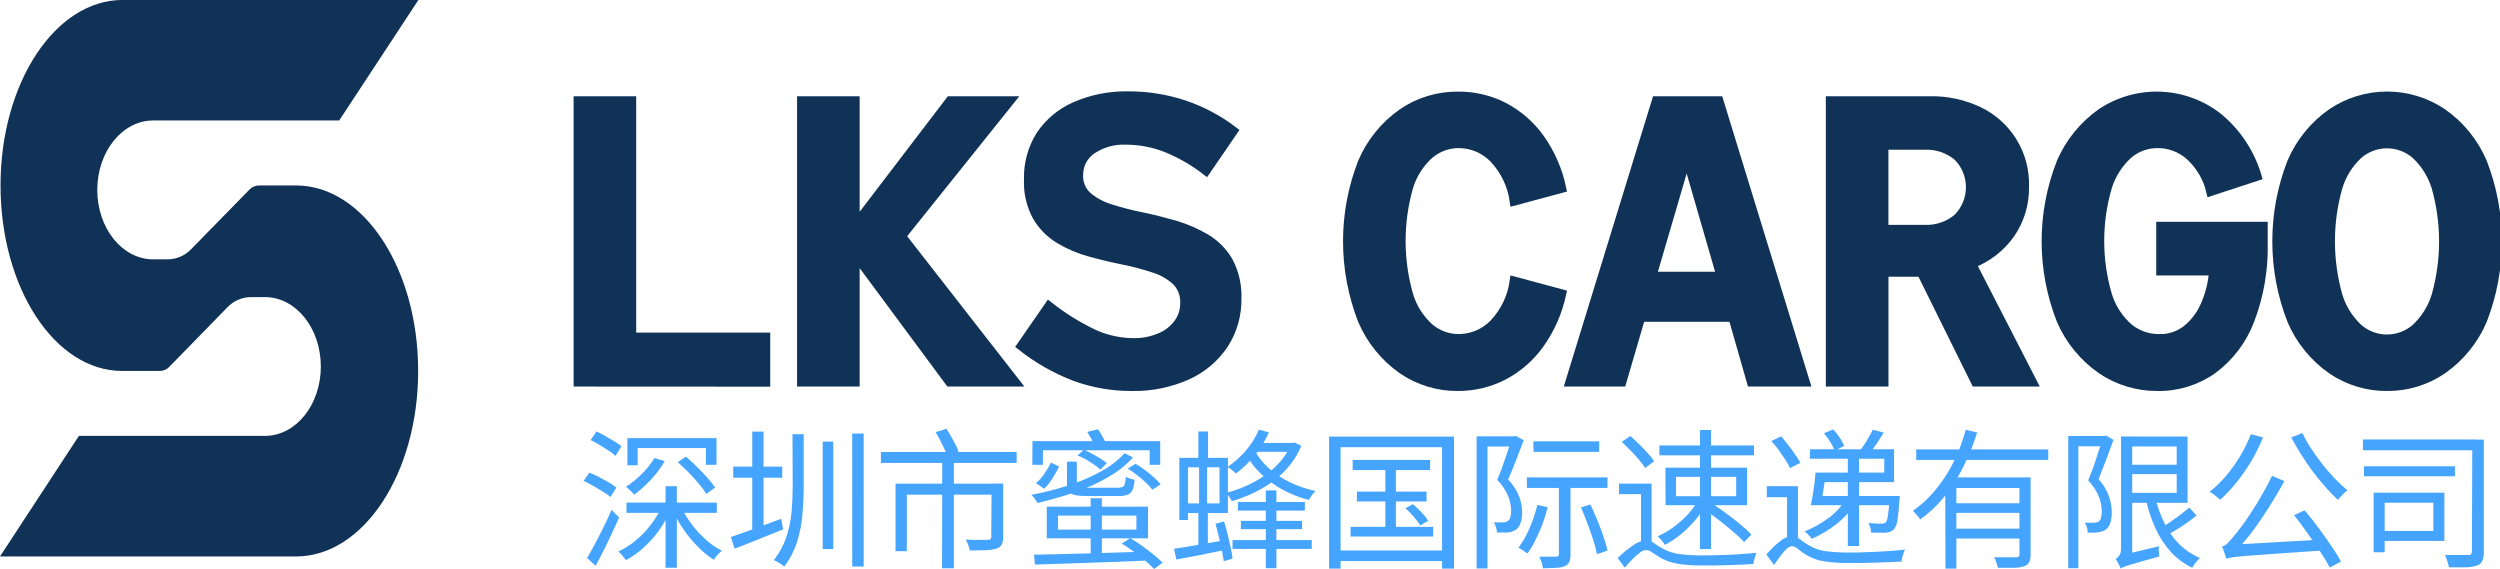 <svg width="290" height="66" viewBox="0 0 290 66" fill="none" xmlns="http://www.w3.org/2000/svg">
<g clip-path="url(#clip0_2203_181)">
<path d="M34.337 21.512H30.049C29.846 21.512 29.645 21.553 29.457 21.632C29.27 21.711 29.1 21.826 28.958 21.971L22.152 28.928C21.796 29.294 21.37 29.585 20.9 29.784C20.43 29.982 19.924 30.085 19.414 30.085H17.772C14.188 30.085 11.284 26.478 11.284 22.033C11.284 17.587 14.188 13.974 17.772 13.974H39.348L48.538 -0.006H14.231C6.402 -0.006 0.061 9.626 0.061 21.506C0.061 33.386 6.359 43.03 14.17 43.03H18.532C18.735 43.031 18.936 42.991 19.124 42.912C19.311 42.833 19.48 42.717 19.622 42.571L26.41 35.615C26.766 35.25 27.192 34.96 27.663 34.762C28.133 34.565 28.638 34.463 29.148 34.464H30.735C34.319 34.464 37.216 38.064 37.216 42.516C37.216 46.968 34.319 50.562 30.735 50.562H9.152L0 64.549H34.337C42.16 64.549 48.507 54.916 48.507 43.03C48.507 31.145 42.16 21.512 34.337 21.512Z" fill="#113257"/>
<path d="M67.038 44.341V11.665H73.299V39.081H88.847V44.353L67.038 44.341Z" fill="#113257" stroke="#113257" stroke-miterlimit="10"/>
<path d="M92.958 44.341V11.665H99.219V26.044L110.197 11.665H117.199L104.592 27.397L117.806 44.341H110.148L99.219 29.589V44.341H92.958Z" fill="#113257" stroke="#113257" stroke-miterlimit="10"/>
<path d="M131.332 44.855C129.052 44.872 126.788 44.477 124.648 43.692C122.411 42.827 120.316 41.63 118.437 40.14L121.665 35.474C123.294 36.759 125.064 37.856 126.94 38.744C128.367 39.38 129.91 39.714 131.473 39.724C132.546 39.743 133.611 39.535 134.597 39.111C135.417 38.771 136.128 38.214 136.656 37.501C137.152 36.825 137.414 36.006 137.403 35.168C137.428 34.695 137.353 34.223 137.184 33.781C137.016 33.339 136.756 32.938 136.423 32.602C135.679 31.926 134.794 31.424 133.832 31.132C132.667 30.748 131.481 30.435 130.278 30.195C128.984 29.934 127.691 29.624 126.401 29.265C125.154 28.925 123.96 28.414 122.853 27.746C121.784 27.095 120.893 26.188 120.262 25.107C119.555 23.792 119.216 22.311 119.282 20.82C119.23 19.007 119.716 17.22 120.679 15.682C121.67 14.202 123.065 13.035 124.697 12.321C126.655 11.466 128.774 11.048 130.909 11.096C133.09 11.092 135.258 11.437 137.33 12.118C139.409 12.815 141.359 13.849 143.1 15.18L139.909 19.834C138.497 18.738 136.941 17.841 135.283 17.171C133.81 16.591 132.242 16.29 130.658 16.283C129.232 16.209 127.821 16.602 126.639 17.403C126.173 17.727 125.792 18.161 125.532 18.666C125.271 19.171 125.138 19.732 125.145 20.3C125.123 20.757 125.202 21.213 125.375 21.636C125.549 22.059 125.813 22.439 126.149 22.749C126.923 23.399 127.822 23.884 128.79 24.176C129.97 24.555 131.17 24.866 132.386 25.107C133.697 25.37 135.002 25.719 136.313 26.087C137.572 26.457 138.78 26.984 139.909 27.654C140.993 28.302 141.894 29.217 142.525 30.312C143.228 31.647 143.566 33.145 143.505 34.653C143.537 36.533 143.008 38.379 141.985 39.956C140.933 41.529 139.46 42.774 137.734 43.551C135.722 44.45 133.536 44.895 131.332 44.855Z" fill="#113257" stroke="#113257" stroke-miterlimit="10"/>
<path d="M67.7 55.786L68.368 54.825C68.715 54.967 69.089 55.139 69.489 55.339C69.881 55.547 70.261 55.755 70.616 55.951C70.924 56.135 71.219 56.339 71.498 56.564L70.818 57.647C70.544 57.422 70.253 57.217 69.948 57.035C69.593 56.815 69.219 56.588 68.821 56.361C68.423 56.135 68.055 55.951 67.7 55.786ZM68.105 64.72C68.374 64.267 68.668 63.734 68.999 63.122C69.33 62.51 69.661 61.861 70.004 61.162C70.347 60.464 70.659 59.797 70.941 59.142L71.817 60.036C71.547 60.648 71.26 61.26 70.947 61.934C70.635 62.608 70.334 63.238 70.01 63.875C69.685 64.512 69.397 65.1 69.085 65.633L68.105 64.72ZM68.509 51.046L69.189 50.048C69.52 50.201 69.863 50.379 70.224 50.587C70.586 50.795 70.935 50.991 71.272 51.199C71.559 51.367 71.833 51.555 72.093 51.763L71.394 52.883C71.147 52.657 70.88 52.452 70.598 52.271C70.267 52.05 69.918 51.836 69.55 51.61C69.183 51.383 68.846 51.212 68.509 51.046ZM76.767 58.743L77.796 59.093C77.098 60.776 76.035 62.284 74.684 63.508C74.052 64.082 73.353 64.578 72.601 64.984C72.477 64.794 72.34 64.615 72.191 64.445C72.05 64.274 71.894 64.116 71.725 63.973C72.458 63.63 73.144 63.194 73.765 62.675C74.418 62.133 75.006 61.516 75.517 60.838C76.017 60.193 76.437 59.49 76.767 58.743ZM75.909 53.128L77.098 53.496C76.807 54.014 76.471 54.506 76.093 54.965C75.713 55.434 75.304 55.878 74.868 56.294C74.459 56.688 74.021 57.051 73.557 57.378C73.478 57.271 73.389 57.17 73.293 57.078L72.938 56.741C72.816 56.631 72.705 56.539 72.613 56.466C73.28 56.038 73.896 55.536 74.451 54.971C75.017 54.424 75.507 53.804 75.909 53.128ZM72.675 58.303H83.15V59.491H72.675V58.303ZM72.779 50.82H83.114V53.918H81.888V51.977H73.967V53.967H72.779V50.82ZM77.202 56.398H78.513V65.859H77.202V56.398ZM79.04 58.848C79.373 59.558 79.784 60.23 80.265 60.85C80.75 61.489 81.295 62.08 81.894 62.614C82.448 63.116 83.066 63.542 83.732 63.881C83.612 63.975 83.5 64.077 83.395 64.187C83.279 64.31 83.169 64.439 83.065 64.561C82.968 64.679 82.88 64.804 82.801 64.934C82.135 64.504 81.519 64.001 80.963 63.434C80.353 62.823 79.799 62.156 79.309 61.444C78.822 60.738 78.396 59.993 78.035 59.215L79.04 58.848ZM78.617 53.618L79.567 52.969C79.971 53.318 80.394 53.71 80.835 54.139C81.276 54.567 81.674 54.996 82.06 55.418C82.386 55.775 82.685 56.156 82.954 56.557L81.937 57.292C81.681 56.886 81.394 56.499 81.08 56.135C80.718 55.706 80.326 55.265 79.897 54.825C79.469 54.384 79.04 53.998 78.648 53.636L78.617 53.618Z" fill="#45A4FD"/>
<path d="M84.773 62.289C85.263 62.13 85.827 61.934 86.464 61.707L88.486 60.972L90.618 60.176L90.844 61.401L87.898 62.589C86.913 62.997 86.019 63.346 85.215 63.636L84.773 62.289ZM85.055 54.126H90.74V55.418H85.055V54.126ZM87.261 50.066H88.572V61.738H87.261V50.066ZM91.929 50.367H93.228V56.312C93.228 57.427 93.178 58.535 93.087 59.632C92.999 60.712 92.794 61.78 92.474 62.816C92.143 63.862 91.635 64.843 90.973 65.718C90.861 65.621 90.742 65.531 90.618 65.449C90.471 65.351 90.324 65.253 90.171 65.167C90.04 65.093 89.905 65.025 89.766 64.965C90.398 64.167 90.887 63.266 91.212 62.301C91.529 61.355 91.734 60.374 91.825 59.38C91.91 58.368 91.953 57.347 91.953 56.319L91.929 50.367ZM95.433 51.224H96.658V63.691H95.433V51.224ZM98.858 50.293H100.187V65.718H98.864L98.858 50.293Z" fill="#45A4FD"/>
<path d="M102.185 52.43H117.929V53.704H102.185V52.43ZM103.882 56.104H115.405V57.378H105.193V63.936H103.882V56.104ZM108.519 50.14L109.793 49.736C110.051 50.146 110.314 50.599 110.584 51.089C110.819 51.498 111.024 51.924 111.196 52.363L109.848 52.816C109.769 52.583 109.658 52.308 109.518 52.002C109.377 51.695 109.217 51.389 109.046 51.046C108.874 50.703 108.666 50.403 108.519 50.103V50.14ZM109.303 53.202H110.651V65.92H109.279L109.303 53.202ZM115.025 56.092H116.373V62.265C116.386 62.567 116.331 62.868 116.213 63.146C116.149 63.264 116.062 63.366 115.957 63.449C115.851 63.531 115.73 63.59 115.601 63.624C115.204 63.749 114.791 63.815 114.376 63.82C113.873 63.82 113.242 63.857 112.489 63.857C112.457 63.632 112.397 63.412 112.311 63.202C112.229 62.992 112.135 62.788 112.029 62.589L113.15 62.626C113.5 62.626 113.8 62.626 114.051 62.626H114.584C114.696 62.624 114.805 62.595 114.902 62.54C114.935 62.505 114.959 62.463 114.974 62.418C114.988 62.372 114.993 62.324 114.988 62.277L115.025 56.092Z" fill="#45A4FD"/>
<path d="M130.438 52.583L131.437 53.061C130.799 53.764 130.072 54.382 129.274 54.898C128.413 55.462 127.505 55.951 126.561 56.361C125.561 56.793 124.538 57.169 123.497 57.488C122.45 57.813 121.402 58.101 120.367 58.346L120.159 58.033L119.895 57.684C119.817 57.582 119.728 57.488 119.632 57.403C121.051 57.135 122.452 56.782 123.828 56.343C125.13 55.935 126.39 55.402 127.59 54.751C128.657 54.198 129.621 53.465 130.438 52.583ZM119.767 51.169H134.586V53.918H133.361V52.234H120.973V53.918H119.748L119.767 51.169ZM119.944 64.341L122.689 64.285L125.985 64.2L129.599 64.096L133.275 63.973L133.207 65.02C131.621 65.088 130.022 65.155 128.404 65.21L123.828 65.369L120.055 65.492L119.944 64.341ZM121.917 53.655L122.86 54.126C122.652 54.543 122.401 54.996 122.101 55.474C121.827 55.923 121.495 56.335 121.114 56.698L120.171 56.031C120.559 55.719 120.894 55.347 121.163 54.929C121.442 54.521 121.694 54.095 121.917 53.655ZM121.427 58.774H133.171V62.448H121.427V58.774ZM122.726 59.809V61.432H131.823V59.809H122.726ZM123.773 53.551H124.913V56.049C124.9 56.134 124.914 56.221 124.952 56.297C124.99 56.374 125.051 56.437 125.127 56.478C125.438 56.561 125.761 56.594 126.083 56.576H129.648C129.84 56.585 130.032 56.554 130.212 56.484C130.28 56.448 130.34 56.398 130.386 56.337C130.433 56.275 130.465 56.204 130.481 56.129C130.548 55.862 130.587 55.589 130.598 55.314C130.748 55.397 130.906 55.465 131.069 55.516C131.265 55.578 131.449 55.627 131.608 55.663C131.601 56.064 131.522 56.46 131.376 56.833C131.323 56.958 131.246 57.071 131.149 57.165C131.053 57.26 130.938 57.334 130.812 57.384C130.478 57.501 130.124 57.553 129.771 57.537H126.046C125.577 57.549 125.109 57.508 124.649 57.415C124.511 57.391 124.379 57.339 124.262 57.263C124.144 57.188 124.042 57.089 123.963 56.974C123.818 56.688 123.752 56.369 123.773 56.049V53.551ZM124.998 52.834L125.733 52.167C126.046 52.308 126.346 52.467 126.701 52.651C127.057 52.834 127.351 53.012 127.651 53.196C127.909 53.356 128.156 53.532 128.392 53.722L127.639 54.475C127.418 54.259 127.176 54.066 126.916 53.9C126.616 53.698 126.303 53.502 125.966 53.287C125.648 53.115 125.318 52.964 124.98 52.834H124.998ZM126.138 50.103L127.363 49.791C127.528 50.036 127.7 50.305 127.872 50.611C128.024 50.863 128.159 51.125 128.276 51.395L127.002 51.799C126.893 51.516 126.77 51.238 126.634 50.967C126.432 50.648 126.279 50.36 126.119 50.103H126.138ZM126.518 57.8H127.816V64.739H126.518V57.8ZM130.126 63.042L131.106 62.43C131.586 62.704 132.05 63.004 132.497 63.33C132.968 63.679 133.416 64.016 133.832 64.353C134.193 64.639 134.538 64.944 134.868 65.265L133.869 66C133.587 65.706 133.256 65.388 132.828 65.026C132.399 64.665 131.97 64.322 131.498 63.973C131.026 63.624 130.549 63.312 130.108 63.042H130.126ZM130.824 54.353L131.731 53.796C132.092 54.016 132.46 54.261 132.828 54.537C133.195 54.812 133.538 55.088 133.857 55.376C134.142 55.621 134.402 55.894 134.635 56.19L133.673 56.802C133.447 56.513 133.197 56.242 132.926 55.994C132.607 55.706 132.27 55.382 131.909 55.124C131.559 54.843 131.191 54.585 130.806 54.353H130.824Z" fill="#45A4FD"/>
<path d="M136.19 63.655C136.938 63.551 137.832 63.404 138.88 63.22L142.072 62.657L142.176 63.777L139.168 64.389L136.454 64.904L136.19 63.655ZM136.803 53.11H137.802V60.317H136.803V53.11ZM137.452 53.11H142.439V59.509H137.459V58.395H141.465V54.212H137.459L137.452 53.11ZM139.008 50.048H140.13V53.777H139.008V50.048ZM139.094 53.545H140.025V58.829H140.111V63.495H139.008V58.829H139.094V53.545ZM141.006 60.752L141.986 60.489C142.133 60.942 142.274 61.432 142.402 61.958C142.531 62.485 142.647 62.993 142.752 63.477C142.856 63.961 142.935 64.414 142.978 64.806L141.949 65.088C141.9 64.702 141.826 64.261 141.722 63.759C141.618 63.257 141.502 62.742 141.379 62.222C141.257 61.701 141.134 61.224 141.006 60.77V60.752ZM149.711 51.377H149.956L150.164 51.328L150.954 51.714C150.612 52.548 150.145 53.327 149.57 54.022C149.004 54.713 148.354 55.33 147.634 55.859C146.914 56.383 146.144 56.836 145.337 57.213C144.546 57.584 143.726 57.891 142.886 58.131C142.8 57.959 142.702 57.793 142.592 57.635C142.486 57.468 142.363 57.312 142.225 57.17C143.024 56.968 143.805 56.697 144.559 56.361C145.317 56.024 146.042 55.614 146.721 55.137C147.382 54.686 147.983 54.153 148.51 53.551C149.022 52.968 149.436 52.307 149.735 51.591L149.711 51.377ZM146.035 49.84L147.193 50.158C146.765 51.125 146.204 52.028 145.527 52.84C144.896 53.62 144.174 54.321 143.376 54.929C143.293 54.838 143.203 54.754 143.107 54.678L142.739 54.39C142.631 54.304 142.516 54.226 142.396 54.157C143.187 53.63 143.901 52.995 144.516 52.271C145.143 51.542 145.655 50.723 146.035 49.84ZM142.972 62.644H152.161V63.673H142.972V62.644ZM143.615 58.235H151.365V59.233H143.585L143.615 58.235ZM143.946 60.421H151.034V61.383H143.94L143.946 60.421ZM145.612 52.393C146.052 53.142 146.608 53.816 147.26 54.39C147.99 55.025 148.805 55.557 149.68 55.97C150.616 56.412 151.601 56.743 152.615 56.956C152.449 57.1 152.3 57.265 152.174 57.445C152.027 57.66 151.91 57.837 151.824 57.99C150.786 57.729 149.784 57.34 148.841 56.833C147.938 56.351 147.103 55.749 146.36 55.045C145.635 54.367 145.015 53.585 144.522 52.724L145.612 52.393ZM145.576 51.377H150.109V52.412H145.576V51.377ZM146.838 56.888H148.063V65.914H146.838V56.888Z" fill="#45A4FD"/>
<path d="M154.177 50.648H168.665V65.957H167.281V51.873H155.506V65.957H154.177V50.648ZM154.875 63.851H167.912V65.075H154.875V63.851ZM156.664 61.12H166.251V62.24H156.664V61.12ZM156.909 53.355H165.896V54.524H156.909V53.355ZM157.399 57.029H165.48V58.168H157.399V57.029ZM160.701 53.722H161.926V61.738H160.701V53.722ZM163.029 58.952L163.887 58.48C164.244 58.781 164.583 59.102 164.904 59.442C165.19 59.736 165.446 60.058 165.669 60.403L164.763 60.948C164.535 60.6 164.283 60.269 164.009 59.956C163.704 59.601 163.377 59.265 163.029 58.952Z" fill="#45A4FD"/>
<path d="M171.287 50.611H175.698V51.799H172.549V65.945H171.287V50.611ZM175.361 50.611H175.606L175.82 50.556L176.746 51.065L175.882 53.349C175.569 54.157 175.269 54.91 174.944 55.614C175.507 56.206 175.95 56.9 176.249 57.66C176.452 58.226 176.56 58.822 176.568 59.423C176.574 59.838 176.516 60.251 176.396 60.648C176.301 60.973 176.104 61.259 175.833 61.462C175.696 61.547 175.55 61.614 175.398 61.664C175.226 61.718 175.05 61.755 174.871 61.775H174.289C174.068 61.775 173.86 61.775 173.646 61.775C173.641 61.584 173.61 61.394 173.554 61.211C173.495 60.997 173.408 60.791 173.296 60.599H173.878C174.036 60.608 174.193 60.608 174.35 60.599C174.547 60.596 174.739 60.541 174.908 60.44C175.062 60.325 175.169 60.157 175.208 59.968C175.266 59.728 175.295 59.481 175.294 59.233C175.28 58.676 175.17 58.125 174.969 57.605C174.669 56.881 174.232 56.222 173.682 55.663C173.848 55.272 174.007 54.855 174.166 54.439L174.62 53.147C174.767 52.718 174.902 52.314 175.03 51.922C175.159 51.53 175.269 51.193 175.361 50.899V50.611ZM178.338 58.572L179.527 58.835C179.358 59.513 179.153 60.181 178.914 60.838C178.675 61.464 178.403 62.077 178.099 62.675C177.836 63.21 177.53 63.724 177.187 64.212C177.119 64.157 177.021 64.083 176.893 63.998L176.5 63.734C176.384 63.66 176.264 63.592 176.139 63.532C176.66 62.83 177.094 62.067 177.432 61.26C177.806 60.388 178.11 59.487 178.338 58.566V58.572ZM177.113 55.376H186.468V56.6H177.131L177.113 55.376ZM177.867 51.193H185.506V52.418H177.891L177.867 51.193ZM180.838 55.982H182.179V64.291C182.191 64.591 182.147 64.89 182.051 65.173C181.942 65.404 181.749 65.583 181.512 65.675C181.194 65.796 180.859 65.863 180.519 65.871C180.097 65.871 179.582 65.92 178.975 65.92C178.948 65.687 178.897 65.457 178.822 65.235C178.75 65.008 178.662 64.787 178.559 64.573H179.784C180.158 64.573 180.397 64.573 180.519 64.573C180.607 64.582 180.695 64.555 180.764 64.5C180.814 64.435 180.838 64.355 180.832 64.273L180.838 55.982ZM183.356 58.872L184.477 58.523C184.759 59.093 185.028 59.699 185.298 60.36C185.567 61.022 185.806 61.634 186.008 62.24C186.21 62.846 186.364 63.385 186.474 63.851L185.249 64.285C185.142 63.736 185.001 63.194 184.826 62.663C184.63 62.05 184.403 61.401 184.152 60.746C183.901 60.091 183.656 59.448 183.405 58.866L183.356 58.872Z" fill="#45A4FD"/>
<path d="M190.971 62.675C191.283 62.68 191.584 62.787 191.828 62.981C192.18 63.242 192.553 63.473 192.943 63.673C193.555 64.003 194.225 64.211 194.916 64.285C195.76 64.384 196.609 64.431 197.458 64.426C198.124 64.426 198.835 64.414 199.59 64.389C200.35 64.389 201.097 64.334 201.826 64.285C202.555 64.236 203.199 64.187 203.756 64.126C203.699 64.254 203.65 64.385 203.609 64.518C203.554 64.677 203.511 64.837 203.468 65.002C203.431 65.141 203.405 65.282 203.388 65.424L202.163 65.492L200.552 65.553L198.861 65.596H197.409C196.505 65.604 195.602 65.543 194.708 65.412C193.982 65.305 193.281 65.07 192.637 64.72C192.276 64.5 191.957 64.285 191.681 64.108C191.488 63.919 191.229 63.814 190.959 63.814C190.688 63.814 190.429 63.919 190.236 64.108C189.932 64.326 189.649 64.572 189.39 64.843C189.088 65.145 188.782 65.475 188.471 65.835L187.65 64.732C188.191 64.196 188.779 63.71 189.409 63.281C189.859 62.931 190.402 62.72 190.971 62.675ZM191.583 56.098V63.251H190.358V57.323H187.804V56.098H191.583ZM188.122 51.254L189.121 50.575C189.445 50.856 189.788 51.187 190.144 51.53C190.499 51.873 190.83 52.228 191.142 52.571C191.413 52.859 191.661 53.169 191.884 53.496L190.836 54.286C190.619 53.951 190.38 53.632 190.119 53.33C189.813 52.975 189.507 52.614 189.139 52.253C188.771 51.891 188.441 51.561 188.116 51.254H188.122ZM196.883 58.199L197.863 58.584C197.495 59.237 197.064 59.853 196.576 60.421C196.074 61.003 195.521 61.538 194.922 62.02C194.367 62.472 193.771 62.87 193.139 63.208L192.894 62.865C192.796 62.742 192.698 62.626 192.594 62.51C192.498 62.402 192.393 62.301 192.282 62.209C192.903 61.94 193.492 61.603 194.04 61.205C194.619 60.789 195.161 60.322 195.657 59.809C196.128 59.322 196.539 58.782 196.883 58.199ZM192.49 51.677H203.462V52.816H192.49V51.677ZM193.188 54.249H202.653V58.603H193.207L193.188 54.249ZM194.414 55.314V57.556H201.397V55.314H194.414ZM197.195 49.877H198.475V63.691H197.195V49.877ZM197.514 58.97L198.279 58.199C198.849 58.56 199.449 58.97 200.068 59.423C200.687 59.876 201.293 60.33 201.814 60.777C202.289 61.156 202.739 61.565 203.162 62.001L202.323 62.877C201.986 62.516 201.545 62.099 201.012 61.652C200.479 61.205 199.897 60.715 199.284 60.244C198.671 59.772 198.108 59.344 197.495 58.97H197.514Z" fill="#45A4FD"/>
<path d="M207.909 62.185C208.211 62.194 208.499 62.309 208.724 62.51C209.081 62.79 209.457 63.044 209.851 63.269C210.46 63.632 211.138 63.861 211.842 63.943C212.714 64.049 213.592 64.1 214.47 64.096C214.997 64.096 215.543 64.096 216.124 64.065C216.706 64.034 217.276 64.028 217.852 63.998L219.518 63.894C220.045 63.851 220.535 63.802 220.976 63.74C220.911 63.88 220.853 64.023 220.805 64.169C220.745 64.34 220.693 64.513 220.652 64.69C220.617 64.839 220.59 64.99 220.572 65.143C220.247 65.143 219.831 65.186 219.316 65.204L217.656 65.265C217.043 65.265 216.48 65.302 215.91 65.308H214.434C213.501 65.319 212.569 65.257 211.646 65.124C210.906 65.016 210.194 64.765 209.551 64.383C209.214 64.178 208.89 63.951 208.583 63.704C208.391 63.512 208.142 63.389 207.873 63.355C207.637 63.375 207.417 63.484 207.26 63.661C207 63.906 206.765 64.174 206.555 64.463C206.304 64.794 206.047 65.155 205.79 65.541L204.901 64.316C205.381 63.749 205.916 63.232 206.5 62.773C206.895 62.432 207.389 62.226 207.909 62.185ZM208.559 56.398V62.797H207.297V57.678H204.95V56.398H208.559ZM205.496 51.15L206.617 50.611C206.88 50.924 207.162 51.267 207.444 51.634C207.726 52.002 207.995 52.363 208.234 52.718C208.455 53.03 208.659 53.353 208.847 53.685L207.652 54.298C207.511 54.022 207.327 53.685 207.095 53.33C206.862 52.975 206.604 52.583 206.335 52.204C206.065 51.824 205.741 51.469 205.459 51.15H205.496ZM214.072 58.027L215.212 58.395C214.641 59.292 213.922 60.087 213.086 60.746C212.195 61.456 211.214 62.047 210.17 62.503C210.099 62.402 210.022 62.306 209.937 62.216C209.833 62.099 209.735 61.995 209.631 61.897C209.536 61.808 209.436 61.724 209.331 61.646C210.333 61.239 211.28 60.706 212.149 60.06C212.905 59.513 213.546 58.822 214.035 58.027H214.072ZM209.962 52.112H219.708V55.927H211.224V54.825H218.575V53.214H209.949L209.962 52.112ZM210.611 54.825H211.799C211.75 55.259 211.695 55.7 211.622 56.153C211.548 56.606 211.481 57.047 211.413 57.476C211.346 57.905 211.266 58.278 211.187 58.603H210.047C210.133 58.254 210.207 57.862 210.274 57.439C210.341 57.017 210.409 56.576 210.47 56.117C210.531 55.657 210.562 55.235 210.599 54.825H210.611ZM210.782 57.537H219.598V58.603H210.77L210.782 57.537ZM211.585 50.262L212.639 49.803C212.93 50.102 213.193 50.428 213.423 50.777C213.622 51.078 213.792 51.398 213.931 51.732L212.81 52.271C212.683 51.929 212.523 51.601 212.332 51.291C212.11 50.929 211.861 50.585 211.585 50.262ZM214.348 52.583H215.647V63.342H214.348V52.583ZM217.221 49.84L218.514 50.189C218.232 50.648 217.944 51.089 217.65 51.53C217.356 51.971 217.068 52.35 216.798 52.675L215.714 52.344C215.892 52.106 216.075 51.848 216.265 51.561C216.462 51.276 216.64 50.98 216.798 50.673C216.988 50.36 217.129 50.103 217.246 49.84H217.221ZM219.181 57.537H220.37C220.37 57.77 220.37 57.923 220.333 58.009C220.266 59.068 220.186 59.846 220.1 60.348C220.064 60.722 219.926 61.08 219.702 61.383C219.586 61.505 219.446 61.602 219.292 61.671C219.117 61.743 218.93 61.783 218.74 61.787C218.502 61.802 218.262 61.802 218.024 61.787H217.062C217.046 61.594 217.011 61.404 216.958 61.218C216.905 61.031 216.829 60.852 216.731 60.685C217.056 60.685 217.344 60.721 217.638 60.734H218.25C218.432 60.756 218.614 60.705 218.759 60.593C218.898 60.342 218.981 60.064 219.004 59.778C219.077 59.356 219.139 58.652 219.2 57.672L219.181 57.537Z" fill="#45A4FD"/>
<path d="M228.021 49.858L229.351 50.17C228.944 51.466 228.441 52.729 227.844 53.949C227.25 55.191 226.523 56.366 225.675 57.452C224.834 58.52 223.846 59.464 222.741 60.256C222.669 60.137 222.587 60.024 222.496 59.919L222.177 59.552C222.073 59.429 221.981 59.325 221.901 59.246C222.684 58.705 223.401 58.076 224.039 57.372C224.689 56.662 225.272 55.893 225.779 55.075C226.289 54.26 226.736 53.406 227.115 52.522C227.473 51.654 227.775 50.764 228.021 49.858ZM222.281 52.13H237.597V53.355H222.281V52.13ZM225.644 55.382H234.564V56.606H226.937V65.957H225.675L225.644 55.382ZM226.569 58.376H234.772V59.491H226.569V58.376ZM226.569 61.328H234.772V62.467H226.569V61.328ZM234.252 55.382H235.55V64.304C235.564 64.612 235.51 64.919 235.391 65.204C235.258 65.441 235.039 65.619 234.779 65.7C234.394 65.808 233.996 65.864 233.596 65.865C233.1 65.865 232.481 65.865 231.758 65.865C231.712 65.657 231.653 65.453 231.581 65.253C231.511 65.042 231.425 64.838 231.323 64.641H232.414H233.878C233.986 64.653 234.096 64.625 234.184 64.561C234.242 64.477 234.268 64.375 234.258 64.273L234.252 55.382Z" fill="#45A4FD"/>
<path d="M239.919 50.575H244.115V51.763H241.089V65.914H239.919V50.575ZM243.889 50.575H244.115L244.311 50.526L245.163 51.028C244.912 51.738 244.63 52.504 244.324 53.312C244.017 54.12 243.711 54.88 243.435 55.578C243.974 56.173 244.39 56.867 244.661 57.623C244.854 58.197 244.958 58.799 244.967 59.405C244.971 59.819 244.917 60.231 244.808 60.63C244.724 60.952 244.534 61.237 244.269 61.438C244.143 61.527 244.005 61.595 243.858 61.64C243.695 61.695 243.527 61.734 243.356 61.756C243.167 61.78 242.976 61.79 242.786 61.787H242.173C242.168 61.592 242.139 61.399 242.088 61.211C242.035 61.008 241.952 60.815 241.843 60.636H242.4C242.557 60.645 242.715 60.645 242.872 60.636C243.068 60.634 243.262 60.593 243.441 60.513C243.59 60.387 243.691 60.215 243.729 60.023C243.783 59.782 243.809 59.536 243.809 59.288C243.793 58.736 243.685 58.19 243.49 57.672C243.202 56.946 242.773 56.285 242.228 55.725C242.394 55.327 242.553 54.91 242.712 54.5C242.872 54.09 243.019 53.636 243.16 53.208L243.552 51.983C243.674 51.597 243.785 51.261 243.876 50.967L243.889 50.575ZM245.99 65.945C245.957 65.823 245.91 65.706 245.849 65.596C245.776 65.469 245.702 65.335 245.629 65.192C245.567 65.074 245.493 64.963 245.408 64.861C245.567 64.753 245.706 64.619 245.818 64.463C245.983 64.213 246.06 63.916 246.039 63.618V50.63H247.338V64.653L246.872 64.984C246.737 65.075 246.603 65.179 246.462 65.29C246.333 65.388 246.217 65.504 246.119 65.633C246.044 65.721 245.999 65.83 245.99 65.945ZM245.99 65.945L245.892 64.8L246.505 64.31L250.425 63.367C250.413 63.571 250.413 63.775 250.425 63.979C250.434 64.17 250.452 64.36 250.48 64.549L248.3 65.161C247.748 65.32 247.313 65.443 247.007 65.541C246.778 65.605 246.553 65.683 246.333 65.773C246.198 65.831 246.084 65.888 245.99 65.945ZM246.725 50.636H253.758V58.327H246.725V57.176H252.496V51.787H246.725V50.636ZM246.811 53.906H253.176V55.002H246.811V53.906ZM249.996 57.647C250.236 58.694 250.596 59.709 251.069 60.672C251.501 61.58 252.083 62.408 252.79 63.122C253.48 63.806 254.295 64.351 255.191 64.726C255.078 64.825 254.971 64.931 254.873 65.045C254.756 65.179 254.652 65.32 254.548 65.461C254.455 65.588 254.371 65.721 254.297 65.859C253.361 65.41 252.519 64.787 251.816 64.022C251.089 63.214 250.492 62.299 250.045 61.309C249.547 60.216 249.167 59.072 248.912 57.898L249.996 57.647ZM253.948 58.872L254.805 59.797C254.469 60.066 254.101 60.342 253.703 60.63C253.305 60.917 252.906 61.181 252.478 61.432C252.049 61.683 251.7 61.903 251.35 62.105L250.634 61.285C250.971 61.071 251.344 60.832 251.742 60.556C252.141 60.281 252.539 59.999 252.925 59.699C253.311 59.399 253.666 59.136 253.948 58.884V58.872Z" fill="#45A4FD"/>
<path d="M261.103 50.367L262.499 50.752C262.118 51.711 261.659 52.636 261.127 53.52C260.619 54.377 260.05 55.195 259.424 55.97C258.852 56.694 258.218 57.368 257.531 57.984C257.427 57.869 257.315 57.763 257.194 57.666L256.741 57.317C256.607 57.218 256.468 57.126 256.324 57.041C257.015 56.494 257.65 55.879 258.217 55.204C258.823 54.484 259.37 53.716 259.853 52.908C260.342 52.098 260.76 51.248 261.103 50.367ZM258.248 64.8C258.217 64.664 258.176 64.531 258.125 64.402L257.942 63.869C257.891 63.712 257.826 63.56 257.745 63.416C258.026 63.329 258.276 63.166 258.468 62.944C258.72 62.687 259.007 62.332 259.338 61.946C259.498 61.75 259.749 61.426 260.08 60.979C260.41 60.532 260.784 59.993 261.188 59.368C261.593 58.744 262.009 58.076 262.414 57.36C262.818 56.643 263.21 55.921 263.559 55.198L264.993 55.81C264.429 56.827 263.841 57.825 263.216 58.817C262.591 59.809 261.948 60.746 261.293 61.622C260.674 62.452 260.005 63.244 259.289 63.992V64.047C259.081 64.138 258.903 64.224 258.775 64.298C258.647 64.371 258.524 64.453 258.407 64.543C258.303 64.628 258.248 64.708 258.248 64.8ZM258.248 64.8V63.697L259.173 63.171L268.975 62.614C269.011 62.797 269.054 63.018 269.116 63.257C269.177 63.495 269.22 63.704 269.257 63.869L265.219 64.144L262.377 64.347C261.611 64.402 260.98 64.445 260.49 64.487L259.32 64.598C259.096 64.623 258.873 64.66 258.652 64.708C258.499 64.72 258.37 64.757 258.248 64.8ZM267.07 50.232C267.378 50.867 267.728 51.48 268.117 52.069C268.525 52.694 268.967 53.306 269.44 53.906C269.892 54.479 270.372 55.029 270.88 55.553C271.327 56.022 271.801 56.464 272.301 56.876C272.165 56.972 272.038 57.081 271.921 57.2L271.529 57.605C271.409 57.726 271.298 57.857 271.199 57.996C270.739 57.562 270.267 57.072 269.771 56.514C269.275 55.957 268.791 55.369 268.307 54.727C267.823 54.084 267.376 53.428 266.947 52.749C266.518 52.069 266.132 51.401 265.789 50.74L267.07 50.232ZM266.108 59.754L267.333 59.197C267.86 59.809 268.387 60.483 268.92 61.199C269.453 61.916 269.949 62.614 270.414 63.3C270.88 63.985 271.26 64.585 271.554 65.137L270.255 65.835C269.979 65.302 269.606 64.677 269.146 63.998C268.687 63.318 268.191 62.571 267.658 61.836C267.125 61.101 266.622 60.385 266.108 59.754Z" fill="#45A4FD"/>
<path d="M274.103 50.979H287.292V52.234H274.103V50.979ZM274.225 54.09H284.774V55.247H274.225V54.09ZM275.34 57.151H276.62V64.059H275.34V57.151ZM276.375 57.151H283.549V62.748H276.375V61.591H282.269V58.321H276.375V57.151ZM286.79 50.997H288.119V64.004C288.135 64.358 288.078 64.712 287.954 65.045C287.894 65.173 287.809 65.288 287.704 65.383C287.598 65.477 287.475 65.55 287.341 65.596C286.928 65.733 286.496 65.805 286.061 65.81C285.516 65.81 284.836 65.81 284.07 65.81C284.055 65.654 284.022 65.5 283.972 65.351C283.923 65.179 283.862 65.008 283.8 64.83C283.739 64.653 283.672 64.506 283.616 64.377H284.78H286.324C286.383 64.384 286.443 64.379 286.5 64.362C286.557 64.346 286.61 64.317 286.655 64.279C286.721 64.185 286.751 64.07 286.741 63.955L286.79 50.997Z" fill="#45A4FD"/>
<path d="M169.094 44.855C166.804 44.871 164.564 44.188 162.674 42.896C160.62 41.461 159.009 39.48 158.024 37.176C155.715 31.27 155.715 24.712 158.024 18.806C159.009 16.502 160.62 14.521 162.674 13.086C164.564 11.794 166.804 11.111 169.094 11.127C170.961 11.103 172.806 11.536 174.467 12.388C176.122 13.261 177.553 14.506 178.645 16.025C179.886 17.775 180.751 19.762 181.187 21.861L175.631 23.355C175.382 21.488 174.547 19.747 173.248 18.383C172.725 17.848 172.101 17.422 171.412 17.129C170.723 16.837 169.983 16.685 169.235 16.681C167.996 16.673 166.795 17.107 165.847 17.905C164.719 18.908 163.887 20.2 163.44 21.641C162.255 25.767 162.255 30.142 163.44 34.268C163.882 35.718 164.715 37.019 165.847 38.028C166.795 38.826 167.996 39.26 169.235 39.252C169.983 39.248 170.723 39.096 171.412 38.803C172.101 38.511 172.725 38.085 173.248 37.55C174.547 36.185 175.382 34.445 175.631 32.578L181.187 34.072C180.742 36.161 179.877 38.138 178.645 39.883C177.558 41.416 176.127 42.675 174.467 43.557C172.808 44.419 170.964 44.865 169.094 44.855Z" fill="#113257" stroke="#113257" stroke-miterlimit="10"/>
<path d="M182.075 44.341L192.122 11.665H199.406L209.447 44.341H203.143L200.993 36.827H190.346L188.152 44.341H182.075ZM191.65 32.02H199.614L195.657 18.34L191.65 32.02Z" fill="#113257" stroke="#113257" stroke-miterlimit="10"/>
<path d="M212.296 44.341V11.665H223.789C225.78 11.614 227.755 12.034 229.553 12.89C231.195 13.677 232.571 14.925 233.514 16.481C234.458 18.037 234.927 19.834 234.865 21.653C234.909 23.619 234.328 25.549 233.204 27.164C232.089 28.727 230.538 29.928 228.745 30.618L235.796 44.341H229.155L222.851 31.598H218.563V44.341H212.296ZM218.557 26.582H223.225C224.64 26.654 226.029 26.178 227.103 25.254C228.029 24.309 228.548 23.04 228.548 21.717C228.548 20.395 228.029 19.125 227.103 18.181C226.023 17.269 224.637 16.801 223.225 16.87H218.557V26.582Z" fill="#113257" stroke="#113257" stroke-miterlimit="10"/>
<path d="M250.265 44.855C247.954 44.873 245.692 44.19 243.778 42.896C241.708 41.465 240.08 39.484 239.079 37.176C236.744 31.275 236.744 24.707 239.079 18.805C240.076 16.51 241.684 14.531 243.729 13.086C245.754 11.729 248.156 11.046 250.593 11.134C253.03 11.222 255.376 12.077 257.298 13.576C259.471 15.362 261.057 17.76 261.85 20.459L256.434 22.235C256.067 20.648 255.228 19.209 254.027 18.107C253.009 17.189 251.686 16.681 250.314 16.681C249.069 16.666 247.859 17.101 246.908 17.905C245.788 18.915 244.957 20.204 244.501 21.641C243.284 25.762 243.284 30.147 244.501 34.268C244.955 35.723 245.803 37.024 246.951 38.028C247.956 38.839 249.213 39.273 250.504 39.252C251.607 39.279 252.686 38.934 253.567 38.272C254.497 37.542 255.235 36.596 255.718 35.517C256.301 34.236 256.649 32.861 256.747 31.457H250.621V26.227H262.555V28.138C262.633 31.214 262.109 34.277 261.011 37.152C260.152 39.419 258.665 41.395 256.722 42.847C254.842 44.192 252.578 44.896 250.265 44.855Z" fill="#113257" stroke="#113257" stroke-miterlimit="10"/>
<path d="M276.89 44.855C274.6 44.871 272.36 44.188 270.47 42.896C268.416 41.461 266.805 39.48 265.82 37.176C263.51 31.27 263.51 24.712 265.82 18.805C266.805 16.502 268.416 14.521 270.47 13.086C272.37 11.803 274.61 11.118 276.902 11.118C279.195 11.118 281.435 11.803 283.335 13.086C285.389 14.521 287 16.502 287.985 18.805C290.294 24.712 290.294 31.27 287.985 37.176C287 39.48 285.389 41.461 283.335 42.896C281.438 44.192 279.188 44.876 276.89 44.855ZM276.89 39.301C278.12 39.306 279.309 38.856 280.229 38.04C281.329 37.009 282.137 35.706 282.569 34.261C283.721 30.169 283.721 25.838 282.569 21.745C282.137 20.301 281.329 18.997 280.229 17.967C279.307 17.154 278.12 16.705 276.89 16.705C275.661 16.705 274.473 17.154 273.551 17.967C272.451 18.996 271.645 20.3 271.217 21.745C270.065 25.838 270.065 30.169 271.217 34.261C271.645 35.706 272.451 37.01 273.551 38.04C274.471 38.856 275.66 39.306 276.89 39.301Z" fill="#113257" stroke="#113257" stroke-miterlimit="10"/>
</g>
<defs>
<clipPath id="clip0_2203_181">
<rect width="290" height="66" fill="white"/>
</clipPath>
</defs>
</svg>
